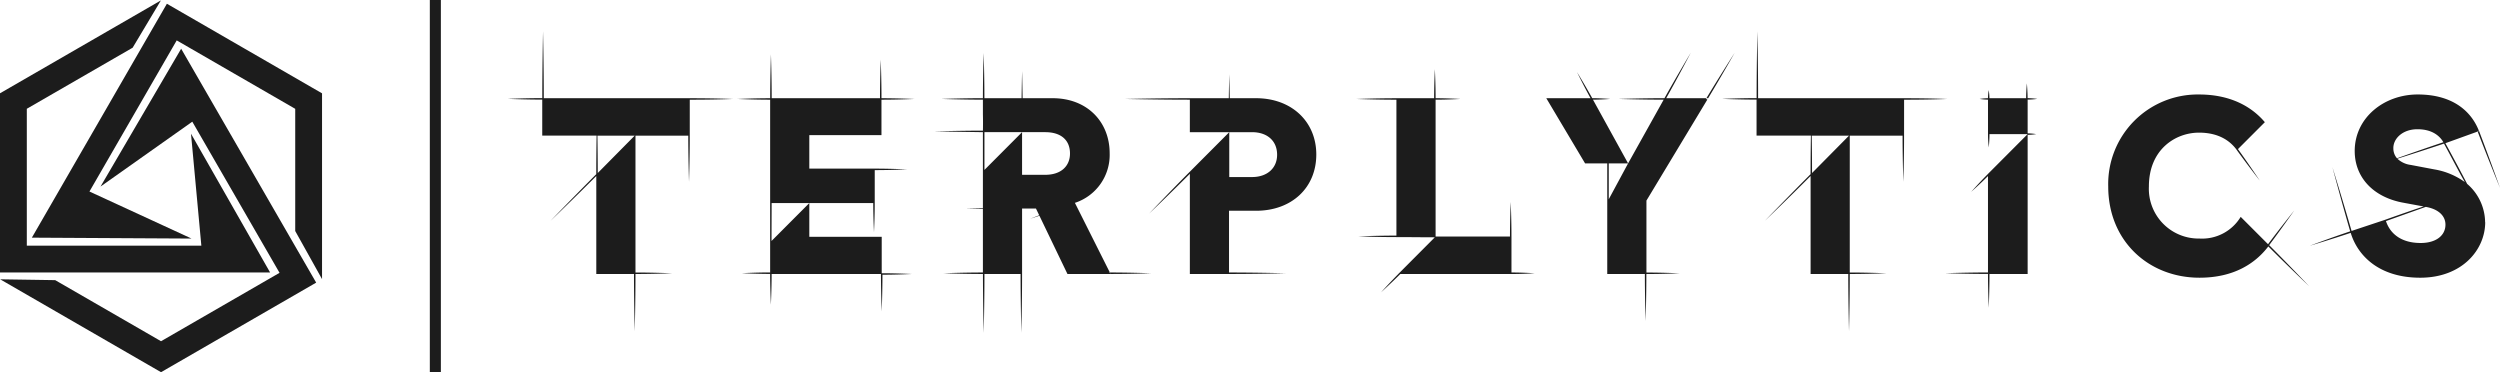 <svg xmlns="http://www.w3.org/2000/svg" width="483" height="71.908" viewBox="0 0 483 71.908">
  <g id="Group_15276" data-name="Group 15276" transform="translate(-3358 -1280.001)">
    <path id="Path_36672" data-name="Path 36672" d="M19.418,36.022,37.151,23.485l16.857,29.2L31.112,65.9,10.664,54.1.028,53.936,31.112,71.884,61.085,54.579,35,9.39ZM6.155,45.892l30.852.174L17.282,36.978,34.141,7.78,57.037,21v23.61L62.218,53.9V18.008h0L32.243.7ZM0,18H0V52.612H52.18L36.9,25.806,38.9,47.433H5.18V20.992l20.448-11.8L31.086.056Z" transform="translate(3358 1280.025)" fill="#1c1c1c"/>
    <rect id="Rectangle_6515" data-name="Rectangle 6515" width="2.133" height="71.908" transform="translate(3441.042 1280.001)" fill="#1c1c1c"/>
    <path id="Path_36673" data-name="Path 36673" d="M407.762,45.724c-2.507,3.284-6.666,6.042-13.3,6.042-9.772,0-17.627-7.042-17.627-17.627a17.3,17.3,0,0,1,17.532-17.771c6.148,0,10.214,2.386,12.727,5.35l-5.195,5.2.013.019c2.159,2.993,4.2,6.068,4.2,6.068s-2.276-2.906-4.435-5.9l-.009-.015c-1.277-1.77-3.5-3.35-7.3-3.35-4.551,0-9.676,3.257-9.676,10.4A9.612,9.612,0,0,0,394.459,44.2a8.721,8.721,0,0,0,7.969-4.19l5.283,5.285c2.473-3.3,5.06-6.517,5.06-6.517s-2.389,3.425-4.841,6.7c3.876,3.879,7.735,7.944,7.735,7.944s-4-3.8-7.9-7.7M139.872,50.9v-7.04H125.884V37.348l-7.3,7.323c0-1.429.022-6.078.022-7.323h19.629c0,2.814.145,5.627.145,5.627s.145-2.813.145-5.627l0-.068v-6.3c3.125,0,6.248-.145,6.248-.145s-3.123-.145-6.248-.145H125.884V24.223h13.94V17.377c3.178,0,6.356-.145,6.356-.145s-3.222-.141-6.351-.145c0-3.666-.145-7.432-.145-7.432s-.145,3.715-.145,7.43H118.616c0-4.227-.145-8.455-.145-8.455s-.141,4.28-.144,8.458c-3.118,0-6.345.145-6.345.145s3.167.144,6.334.144v33.37c-2.735,0-5.468.145-5.468.145s2.781.139,5.466.144c0,2.913.145,5.935.145,5.935s.145-2.961.145-5.923h21.122c0,3.614.145,7.227.145,7.227s.141-3.518.145-7.084c2.859,0,5.674-.144,5.674-.144s-2.91-.145-5.819-.145M361.266,17.36a14,14,0,0,0,1.871-.145s-.991-.131-1.876-.144c-.009-1.383-.144-2.849-.144-2.849s-.145,1.432-.145,2.864h-7.088a9.9,9.9,0,0,0-.145-1.57,14.328,14.328,0,0,0-.142,1.565,14.565,14.565,0,0,0-1.6.142,10.4,10.4,0,0,0,1.609.145v6.654c0,1.285.145,2.571.145,2.571s.145-1.285.145-2.571h7.372L353.6,31.712l-.1.109c-1.62,1.625-3.138,3.353-3.138,3.353s1.651-1.459,3.241-3.046V50.752c-4.123,0-8.246.145-8.246.145s4.172.141,8.247.145c0,3.21.145,6.525.145,6.525s.145-3.26.145-6.519h7.372V24.168a10.858,10.858,0,0,0,1.645-.145,10.858,10.858,0,0,0-1.645-.145ZM265.977,50.9s-2.218-.145-4.436-.145V43.815c0-3.34-.145-6.679-.145-6.679s-.145,3.34-.145,6.679H246.883V17.374c2.394,0,4.787-.145,4.787-.145s-2.439-.139-4.784-.145c0-2.753-.145-5.6-.145-5.6s-.144,2.8-.144,5.606h-7.284c-3.857,0-7.716.144-7.716.144s3.859.145,7.716.145V43.631c-3.679,0-7.358.145-7.358.145s3.679.145,7.358.145h1.671s2.854.035,5.753.039l-7.066,7.09h21.869c2.218,0,4.436-.145,4.436-.145m-29.661,3.705s1.986-1.786,3.869-3.675l-.1-.1-.093-.1c-1.882,1.889-3.673,3.879-3.673,3.879M212.192,38.832c6.9,0,11.642-4.454,11.642-10.873,0-6.322-4.742-10.873-11.642-10.873h-5.083c-.041-2.708-.09-4.625-.09-4.625s-.051,1.916-.091,4.625h-7.658c-6.244,0-12.354.145-12.354.145s6.244.145,12.488.145v6.273h12.023c2.872,0,4.837,1.628,4.837,4.359,0,2.633-1.964,4.31-4.837,4.31h-4.407V23.647l-7.5,7.523-.219.218c-3.927,3.939-7.751,7.98-7.751,7.98s3.96-3.77,7.854-7.673V51.047h7.568c5.456,0,10.912-.145,10.912-.145s-5.456-.144-10.912-.144V38.832ZM191.924,50.9s-4.168-.144-8.085-.144l.152.144.1.145c3.917,0,7.834-.145,7.834-.145M177.193,37.3l6.9,13.747h-8.336l-5.414-11.252c-1.1.364-1.793.586-1.793.586s.672-.264,1.75-.677l-.627-1.3h-2.682V51.047c0,5.665-.145,11.329-.145,11.329s-.145-5.664-.145-11.329h-6.981c0,5.687-.145,11.372-.145,11.372s-.142-5.735-.145-11.372c-3.743,0-7.593-.144-7.593-.144s3.792-.145,7.584-.145V38.472c-1.967-.036-3.271-.071-3.271-.071s1.3-.035,3.271-.07V23.647L150,23.5s4.739-.144,9.428-.145c.035-1.986-.006-3.157-.006-3.157V17.37c-4.013,0-8.027-.145-8.027-.145s4.062-.142,8.027-.145c0-4.316.145-8.723.145-8.723s.145,4.364.145,8.729h7.182c.042-3.046.1-5.238.1-5.238s.055,2.192.1,5.238h5.8c6.707,0,11.017,4.6,11.017,10.632a9.74,9.74,0,0,1-6.705,9.582m-5.748-5.414c3.113,0,4.789-1.723,4.789-4.119,0-2.54-1.676-4.12-4.789-4.12H159.718v7.294l7.271-7.294v8.239Zm281.08,2.558s-1.974-5.568-4.085-11.083l-.135.051-.136.052c2.111,5.516,4.356,10.98,4.356,10.98m-2.871,6.592c0,5.318-4.457,10.731-12.551,10.731-8.067,0-12.135-4.365-13.435-8.668-3.926,1.314-7.895,2.491-7.895,2.491s3.914-1.477,7.795-2.78C421.8,36.666,420.145,30.4,420.145,30.4s1.922,6.144,3.705,12.329l6.557-2.18c.715,2.52,2.826,4.51,6.791,4.51,2.971,0,4.79-1.439,4.79-3.547,0-1.723-1.388-2.968-3.64-3.4l-.167-.03-7.774,2.772-.036-.294s5.34-1.9,7.4-2.555L433.7,37.25c-5.748-1.1-9.245-4.935-9.245-9.963,0-6.419,5.652-10.922,12.167-10.922,7.111,0,10.507,3.572,11.845,7.069l-6.49,2.344c1.613,2.967,3.267,6.048,4.2,7.86a9.893,9.893,0,0,1,3.471,7.4m-26.062,1.8Zm8.337-16.119a2.878,2.878,0,0,0,.7,1.973c2.134-.759,5.539-1.956,8.967-3.1-.749-1.282-2.238-2.51-5.024-2.51-2.826,0-4.647,1.773-4.647,3.641m13.806,6.567c-1.01-1.77-2.478-4.6-4.021-7.432-3.377,1.13-6.866,2.243-9.01,2.917a4.627,4.627,0,0,0,2.579,1.2l4.549.862a13.985,13.985,0,0,1,5.9,2.449M102.788,24.319v.032c0,4.458-.145,8.884-.145,8.884s-.145-4.458-.145-8.916H92.3V50.761c3.55,0,7.1.145,7.1.145s-3.6.141-7.1.144c0,5.472-.145,11.041-.145,11.041s-.145-5.521-.145-11.043H84.729V32.115c-4.385,4.4-8.836,8.659-8.836,8.659s4.426-4.59,8.829-9.009c0-2.7.03-5.31.064-7.448h-10.5v-6.96c-3.334,0-6.669-.145-6.669-.145s3.393-.141,6.678-.145c0-6.4.145-12.878.145-12.878s.145,6.448.145,12.9h28.236c5.146,0,8.275.144,8.275.144s-3.163.145-8.308.145Zm-10.635,0c-3.46,0-6.872,0-6.872,0H84.95c.032,2.115.061,4.549.062,7.22Zm206.978-7.111.248.149c2.7-4.48,5.278-9.035,5.278-9.035s-2.824,4.406-5.526,8.886m.413-.12L287.617,36.867v13.9c3.218,0,6.435.145,6.435.145s-3.28.141-6.45.145c0,4.486-.144,9.058-.144,9.058s-.145-4.535-.145-9.07h-7.267V29.682h-4.28l-7.5-12.6h8.549c-1.374-2.5-2.613-5.038-2.613-5.038s1.565,2.546,2.943,5.038c1.677,0,3.476.144,3.476.144s-1.654.141-3.334.145l6.786,12.308,6.873-12.308c-4.378,0-8.73-.145-8.73-.145s4.509-.142,8.885-.144c2.442-4.367,5.082-8.784,5.082-8.784s-2.3,4.414-4.744,8.784ZM280.336,36.609l3.736-6.927h-3.736Zm57.055-12.29v.032c0,4.458-.145,8.884-.145,8.884s-.144-4.458-.144-8.916H326.9V50.761c3.551,0,7.1.145,7.1.145s-3.6.141-7.1.144c0,5.472-.145,11.041-.145,11.041s-.145-5.521-.145-11.043h-7.277V32.115c-4.385,4.4-8.836,8.659-8.836,8.659s4.426-4.59,8.829-9.009c0-2.7.03-5.31.064-7.448h-10.5v-6.96c-3.334,0-6.667-.145-6.667-.145s3.392-.141,6.678-.145c0-6.4.145-12.878.145-12.878s.144,6.448.144,12.9h28.236c5.146,0,8.275.144,8.275.144s-3.163.145-8.307.145Zm-10.637,0c-3.46,0-6.872,0-6.872,0h-.331c.032,2.115.061,4.549.062,7.22Z" transform="translate(3388.475 1281.888)" fill="#1c1c1c"/>
  </g>
</svg>
